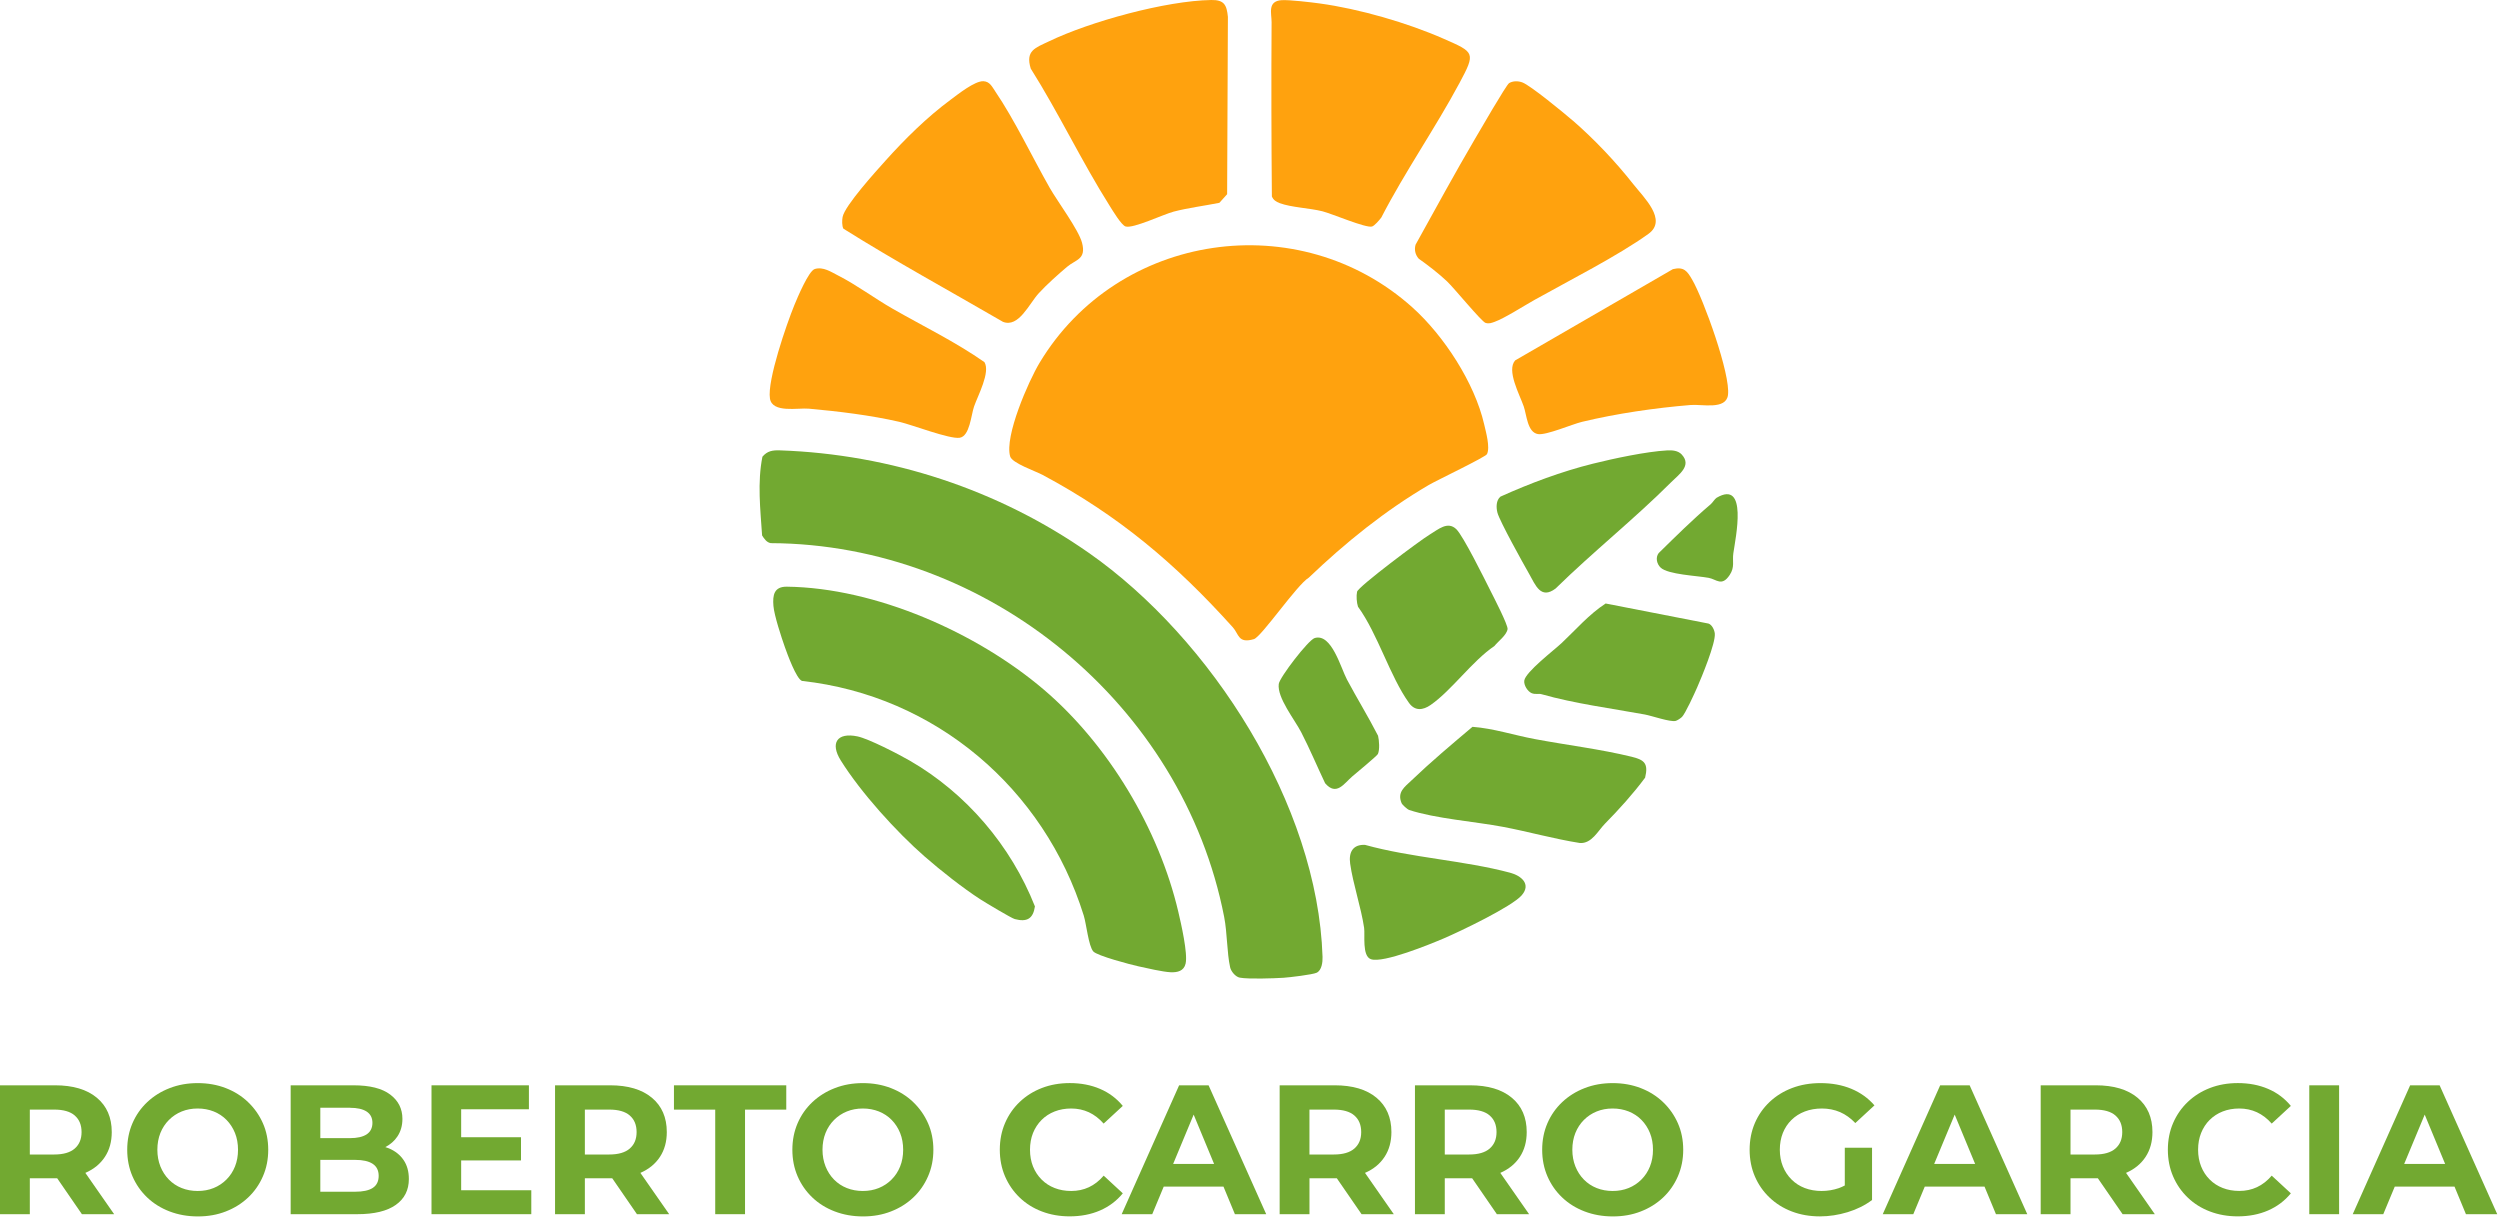 <svg xmlns="http://www.w3.org/2000/svg" width="181" height="89" viewBox="0 0 181 89" fill="none"><path d="M102.274 22.272C104.542 24.31 106.766 27.728 107.452 30.715C107.578 31.268 107.898 32.378 107.659 32.877C107.557 33.092 104.031 34.77 103.445 35.112C100.275 36.968 97.387 39.305 94.757 41.822C93.918 42.313 91.326 46.112 90.785 46.272C89.633 46.615 89.706 45.915 89.257 45.418C85.105 40.806 81.003 37.336 75.483 34.382C74.973 34.109 73.278 33.536 73.135 33.044C72.713 31.595 74.461 27.606 75.261 26.274C80.945 16.805 94.05 14.883 102.274 22.27V22.272Z" fill="#FFA20E"></path><path d="M87.694 0C88.626 -0.015 88.814 0.349 88.9 1.221L88.844 14.06L88.283 14.684C87.223 14.897 86.005 15.05 84.973 15.322C84.212 15.523 82.046 16.564 81.493 16.397C81.188 16.305 80.555 15.24 80.345 14.909C78.329 11.716 76.646 8.172 74.626 4.965C74.22 3.652 74.973 3.46 75.938 2.996C78.925 1.558 84.4 0.055 87.694 0Z" fill="#FFA20E"></path><path d="M113.855 8.715C115.418 10.069 116.967 11.704 118.25 13.334C119.006 14.296 120.745 15.924 119.351 16.929C117.151 18.515 113.567 20.331 111.102 21.711C110.354 22.13 108.92 23.047 108.215 23.299C107.981 23.381 107.812 23.454 107.554 23.378C107.267 23.294 105.263 20.839 104.764 20.37C104.148 19.79 103.41 19.22 102.717 18.73C102.466 18.45 102.381 18.076 102.489 17.712C103.913 15.152 105.314 12.564 106.798 10.039C107.107 9.514 109.057 6.14 109.259 6.018C109.542 5.848 109.913 5.855 110.216 5.966C110.798 6.178 113.245 8.19 113.851 8.717L113.855 8.715Z" fill="#FFA20E"></path><path d="M64.106 11.636C65.539 10.043 67.105 8.494 68.833 7.214C69.359 6.824 70.579 5.851 71.198 5.88C71.662 5.901 71.824 6.275 72.056 6.616C73.448 8.664 74.753 11.407 75.999 13.598C76.557 14.577 78.091 16.632 78.339 17.575C78.658 18.789 77.893 18.779 77.253 19.32C76.613 19.862 75.795 20.59 75.21 21.226C74.512 21.982 73.756 23.751 72.615 23.301C68.76 21.061 64.841 18.928 61.064 16.557C60.95 16.367 60.961 15.929 61.005 15.707C61.163 14.886 63.438 12.381 64.106 11.637V11.636Z" fill="#FFA20E"></path><path d="M92.802 0.013C93.345 -0.022 94.918 0.164 95.532 0.248C98.403 0.64 101.884 1.644 104.546 2.817C106.761 3.793 106.851 3.803 105.667 6.01C103.918 9.274 101.713 12.439 100.006 15.75C99.876 15.924 99.517 16.347 99.333 16.4C98.892 16.528 96.451 15.477 95.746 15.298C94.825 15.064 93.484 15.02 92.652 14.707C92.394 14.609 92.195 14.489 92.084 14.222C92.046 10.018 92.037 5.811 92.063 1.607C92.067 0.976 91.741 0.08 92.798 0.011L92.802 0.013Z" fill="#FFA20E"></path><path d="M58.984 19.477C59.609 19.292 60.168 19.688 60.691 19.953C62.008 20.623 63.327 21.606 64.617 22.346C66.843 23.622 69.166 24.744 71.274 26.219C71.717 26.952 70.797 28.635 70.521 29.433C70.305 30.055 70.212 31.58 69.482 31.694C68.752 31.808 66.047 30.755 65.113 30.541C63.053 30.066 60.676 29.777 58.562 29.588C57.764 29.516 55.915 29.927 55.744 28.855C55.535 27.547 56.952 23.457 57.513 22.086C57.729 21.557 58.548 19.609 58.986 19.479L58.984 19.477Z" fill="#FFA20E"></path><path d="M121.119 19.486C121.921 19.292 122.155 19.628 122.517 20.254C123.338 21.669 125.309 27.125 125.105 28.605C124.956 29.69 123.238 29.254 122.403 29.322C119.825 29.535 117.053 29.936 114.539 30.541C113.816 30.715 111.946 31.525 111.351 31.428C110.578 31.302 110.534 30.047 110.319 29.426C110.017 28.554 109.057 26.819 109.697 26.093L121.121 19.484L121.119 19.486Z" fill="#FFA20E"></path><path d="M105.441 38.318C105.938 38.8 107.489 41.933 107.905 42.763C108.131 43.209 109.196 45.272 109.148 45.55C109.073 45.998 108.47 46.425 108.196 46.77C106.576 47.868 105.115 49.971 103.577 51.04C103.018 51.427 102.443 51.492 102.012 50.892C100.632 48.972 99.758 45.908 98.319 43.925C98.22 43.626 98.188 43.141 98.252 42.842C98.329 42.475 102.842 39.102 103.493 38.714C104.143 38.325 104.808 37.705 105.441 38.317V38.318Z" fill="#72A931"></path><path d="M121.766 32.917C122.496 33.716 121.561 34.343 121.003 34.901C118.326 37.578 115.326 39.959 112.624 42.61C111.543 43.426 111.167 42.35 110.706 41.543C110.277 40.792 108.577 37.736 108.415 37.121C108.315 36.74 108.312 36.224 108.633 35.956C110.761 34.994 113.064 34.134 115.33 33.57C116.817 33.199 119.201 32.691 120.692 32.61C121.072 32.589 121.49 32.615 121.765 32.914L121.766 32.917Z" fill="#72A931"></path><path d="M66.975 62.039C64.9 60.228 62.323 57.38 60.869 55.052C60.092 53.807 60.593 53.006 62.081 53.315C62.898 53.486 65.06 54.605 65.859 55.066C69.955 57.427 73.193 61.228 74.929 65.624C74.797 66.52 74.35 66.773 73.469 66.541C73.227 66.478 71.311 65.328 70.961 65.101C69.693 64.28 68.12 63.037 66.977 62.039H66.975Z" fill="#72A931"></path><path d="M123.859 36.504C123.99 36.392 124.159 36.112 124.277 36.042C126.562 34.695 125.657 38.921 125.494 40.052C125.409 40.632 125.618 41.045 125.228 41.631C124.655 42.49 124.284 41.944 123.707 41.836C122.886 41.682 120.771 41.601 120.233 41.098C119.952 40.836 119.843 40.368 120.087 40.045C121.316 38.84 122.545 37.619 123.857 36.506L123.859 36.504Z" fill="#72A931"></path><path d="M78.846 40.038C87.684 46.228 95.402 58.268 95.752 69.277C95.764 69.648 95.701 70.251 95.323 70.427C95.027 70.564 93.352 70.764 92.923 70.791C92.214 70.835 90.381 70.898 89.762 70.782C89.449 70.724 89.127 70.33 89.062 70.035C88.825 68.967 88.855 67.543 88.63 66.388C85.63 50.989 71.495 39.394 55.804 39.324C55.503 39.273 55.329 39.006 55.176 38.767C55.048 36.87 54.828 34.92 55.199 33.067C55.554 32.647 55.929 32.589 56.462 32.606C64.473 32.881 72.302 35.454 78.847 40.04L78.846 40.038Z" fill="#72A931"></path><path d="M75.553 49.913C80.235 53.897 83.904 60.015 85.31 66.017C85.507 66.856 86.007 69.029 85.838 69.764C85.715 70.304 85.247 70.411 84.762 70.391C84.204 70.369 83.019 70.093 82.418 69.961C81.856 69.838 79.433 69.201 79.153 68.883C78.809 68.491 78.651 66.882 78.463 66.283C75.595 57.09 67.712 50.358 58.065 49.3C57.654 49.15 57.005 47.359 56.825 46.852C56.572 46.138 56.054 44.563 55.996 43.865C55.932 43.081 56.04 42.464 56.973 42.476C63.387 42.555 70.723 45.803 75.553 49.913Z" fill="#72A931"></path><path d="M116.193 59.642C115.692 60.154 115.244 61.084 114.391 61.035C112.512 60.738 110.662 60.214 108.834 59.867C106.81 59.484 103.906 59.264 102.028 58.644C101.887 58.596 101.527 58.269 101.474 58.145C101.139 57.348 101.691 56.981 102.193 56.501C103.598 55.156 105.14 53.86 106.608 52.622C108.116 52.733 109.621 53.229 111.114 53.508C113.405 53.939 115.868 54.236 118.127 54.788C119.047 55.012 119.358 55.267 119.106 56.304C118.215 57.501 117.227 58.589 116.193 59.642Z" fill="#72A931"></path><path d="M121.763 51.917C121.675 52.005 121.422 52.172 121.313 52.195C120.905 52.285 119.599 51.824 119.08 51.729C116.585 51.274 114.031 50.947 111.599 50.259C111.392 50.201 111.149 50.295 110.887 50.182C110.601 50.059 110.311 49.605 110.358 49.273C110.446 48.653 112.517 47.07 113.06 46.56C114.098 45.585 115.038 44.481 116.249 43.693L123.691 45.145C123.952 45.228 124.127 45.613 124.152 45.871C124.217 46.569 123.203 49.022 122.865 49.79C122.679 50.212 122.018 51.668 121.768 51.917H121.763Z" fill="#72A931"></path><path d="M110.177 64.815C109.461 65.643 105.703 67.438 104.544 67.934C103.549 68.359 100.145 69.755 99.254 69.446C98.602 69.219 98.837 67.684 98.762 67.174C98.538 65.676 97.955 63.987 97.751 62.526C97.636 61.706 97.946 61.124 98.832 61.17C102.185 62.102 106.012 62.297 109.331 63.185C110.154 63.405 110.864 64.018 110.177 64.813V64.815Z" fill="#72A931"></path><path d="M97.898 56.219C97.316 56.717 96.759 57.665 95.938 56.705C95.358 55.483 94.834 54.234 94.215 53.03C93.728 52.083 92.455 50.52 92.582 49.519C92.642 49.043 94.723 46.334 95.182 46.195C96.406 45.822 97.074 48.361 97.52 49.199C98.248 50.564 99.064 51.889 99.771 53.268C99.853 53.609 99.901 54.279 99.76 54.591C99.7 54.723 98.164 55.993 97.898 56.219Z" fill="#72A931"></path><path d="M6.197 84.908C6.802 84.641 7.268 84.258 7.597 83.755C7.926 83.254 8.091 82.656 8.091 81.962C8.091 80.905 7.73 80.075 7.011 79.476C6.292 78.876 5.283 78.576 3.986 78.576H0V87.906H2.159V85.307H4.038C4.072 85.307 4.105 85.307 4.139 85.305L5.93 87.907H8.263L6.178 84.915C6.178 84.915 6.19 84.91 6.197 84.908ZM5.411 80.763C5.74 81.047 5.905 81.447 5.905 81.962C5.905 82.477 5.74 82.865 5.411 83.154C5.083 83.442 4.585 83.586 3.919 83.586H2.159V80.334H3.919C4.585 80.334 5.083 80.476 5.411 80.761V80.763Z" fill="#72A931"></path><path d="M17.959 79.79C17.502 79.354 16.964 79.017 16.347 78.778C15.73 78.539 15.051 78.417 14.315 78.417C13.578 78.417 12.91 78.537 12.289 78.778C11.667 79.017 11.125 79.356 10.663 79.79C10.2 80.226 9.844 80.736 9.59 81.323C9.337 81.911 9.211 82.549 9.211 83.243C9.211 83.938 9.337 84.576 9.59 85.163C9.844 85.749 10.199 86.26 10.656 86.696C11.113 87.132 11.656 87.47 12.282 87.709C12.908 87.948 13.59 88.069 14.329 88.069C15.067 88.069 15.73 87.95 16.349 87.709C16.966 87.47 17.504 87.134 17.961 86.703C18.418 86.272 18.777 85.761 19.033 85.17C19.292 84.579 19.42 83.938 19.42 83.245C19.42 82.552 19.292 81.902 19.033 81.32C18.775 80.738 18.418 80.23 17.961 79.794L17.959 79.79ZM17.013 84.455C16.867 84.819 16.66 85.135 16.393 85.4C16.125 85.668 15.818 85.872 15.466 86.014C15.114 86.156 14.731 86.227 14.313 86.227C13.894 86.227 13.509 86.156 13.152 86.014C12.797 85.872 12.488 85.668 12.226 85.4C11.964 85.133 11.76 84.817 11.612 84.448C11.466 84.078 11.393 83.677 11.393 83.242C11.393 82.805 11.466 82.392 11.612 82.028C11.758 81.665 11.966 81.348 12.233 81.082C12.5 80.815 12.808 80.611 13.159 80.469C13.511 80.327 13.894 80.256 14.313 80.256C14.731 80.256 15.116 80.328 15.473 80.469C15.828 80.611 16.138 80.815 16.4 81.082C16.662 81.35 16.866 81.665 17.013 82.028C17.159 82.392 17.233 82.797 17.233 83.242C17.233 83.686 17.159 84.091 17.013 84.455Z" fill="#72A931"></path><path d="M28.163 83.143C28.079 83.108 27.989 83.078 27.899 83.05C28.263 82.858 28.559 82.603 28.775 82.276C29.014 81.916 29.135 81.492 29.135 81.003C29.135 80.276 28.84 79.688 28.249 79.244C27.659 78.799 26.776 78.577 25.603 78.577H21.044V87.907H25.869C27.094 87.907 28.024 87.683 28.655 87.234C29.287 86.786 29.601 86.162 29.601 85.362C29.601 84.82 29.475 84.361 29.221 83.989C28.968 83.616 28.615 83.333 28.161 83.143H28.163ZM25.338 80.204C25.862 80.204 26.264 80.295 26.544 80.476C26.823 80.659 26.964 80.931 26.964 81.295C26.964 81.659 26.823 81.946 26.544 82.129C26.264 82.311 25.862 82.401 25.338 82.401H23.191V80.202H25.338V80.204ZM26.983 86.009C26.695 86.192 26.27 86.281 25.71 86.281H23.191V83.975H25.71C26.27 83.975 26.695 84.07 26.983 84.261C27.272 84.453 27.416 84.743 27.416 85.133C27.416 85.523 27.272 85.824 26.983 86.007V86.009Z" fill="#72A931"></path><path d="M33.388 84.015H37.72V82.336H33.388V80.311H38.293V78.577H31.241V87.907H38.466V86.174H33.388V84.015Z" fill="#72A931"></path><path d="M46.382 84.908C46.987 84.641 47.453 84.258 47.782 83.755C48.111 83.254 48.276 82.656 48.276 81.962C48.276 80.905 47.915 80.075 47.196 79.476C46.477 78.876 45.468 78.576 44.171 78.576H40.185V87.906H42.344V85.307H44.223C44.257 85.307 44.29 85.307 44.324 85.305L46.115 87.907H48.448L46.363 84.915C46.363 84.915 46.375 84.91 46.382 84.908ZM45.596 80.763C45.925 81.047 46.09 81.447 46.09 81.962C46.09 82.477 45.925 82.865 45.596 83.154C45.268 83.442 44.77 83.586 44.104 83.586H42.344V80.334H44.104C44.77 80.334 45.268 80.476 45.596 80.761V80.763Z" fill="#72A931"></path><path d="M48.794 80.337H51.782V87.907H53.94V80.337H56.926V78.577H48.794V80.337Z" fill="#72A931"></path><path d="M66.115 79.79C65.658 79.354 65.12 79.017 64.503 78.778C63.886 78.539 63.207 78.417 62.471 78.417C61.734 78.417 61.066 78.537 60.445 78.778C59.823 79.017 59.282 79.356 58.819 79.79C58.357 80.226 58 80.736 57.747 81.323C57.494 81.911 57.367 82.549 57.367 83.243C57.367 83.938 57.494 84.576 57.747 85.163C58 85.749 58.355 86.26 58.812 86.696C59.269 87.132 59.812 87.47 60.438 87.709C61.064 87.948 61.746 88.069 62.485 88.069C63.223 88.069 63.886 87.95 64.505 87.709C65.122 87.47 65.66 87.134 66.117 86.703C66.574 86.272 66.933 85.761 67.189 85.17C67.448 84.579 67.576 83.938 67.576 83.245C67.576 82.552 67.448 81.902 67.189 81.32C66.931 80.738 66.574 80.23 66.117 79.794L66.115 79.79ZM65.169 84.455C65.023 84.819 64.816 85.135 64.549 85.4C64.282 85.668 63.974 85.872 63.622 86.014C63.271 86.156 62.887 86.227 62.469 86.227C62.051 86.227 61.666 86.156 61.309 86.014C60.953 85.872 60.644 85.668 60.382 85.4C60.12 85.133 59.916 84.817 59.769 84.448C59.623 84.078 59.549 83.677 59.549 83.242C59.549 82.805 59.623 82.392 59.769 82.028C59.914 81.665 60.122 81.348 60.389 81.082C60.656 80.815 60.964 80.611 61.316 80.469C61.667 80.327 62.051 80.256 62.469 80.256C62.887 80.256 63.272 80.328 63.629 80.469C63.984 80.611 64.294 80.815 64.556 81.082C64.818 81.35 65.022 81.665 65.169 82.028C65.315 82.392 65.389 82.797 65.389 83.242C65.389 83.686 65.315 84.091 65.169 84.455Z" fill="#72A931"></path><path d="M79.904 85.121C79.584 85.494 79.229 85.771 78.837 85.954C78.447 86.137 78.019 86.227 77.557 86.227C77.121 86.227 76.722 86.156 76.358 86.014C75.994 85.872 75.678 85.668 75.412 85.4C75.145 85.133 74.939 84.819 74.791 84.455C74.646 84.091 74.572 83.686 74.572 83.242C74.572 82.797 74.646 82.392 74.791 82.028C74.938 81.665 75.145 81.348 75.412 81.082C75.679 80.815 75.994 80.611 76.358 80.469C76.722 80.327 77.123 80.256 77.557 80.256C78.019 80.256 78.445 80.348 78.837 80.529C79.227 80.712 79.584 80.984 79.904 81.348L81.29 80.068C80.845 79.527 80.296 79.115 79.644 78.836C78.992 78.556 78.26 78.415 77.452 78.415C76.724 78.415 76.052 78.533 75.439 78.769C74.825 79.004 74.29 79.34 73.832 79.775C73.374 80.21 73.019 80.72 72.766 81.308C72.513 81.895 72.386 82.538 72.386 83.24C72.386 83.941 72.513 84.586 72.766 85.172C73.019 85.759 73.373 86.269 73.826 86.705C74.28 87.141 74.814 87.477 75.433 87.711C76.05 87.946 76.72 88.064 77.439 88.064C78.257 88.064 78.992 87.922 79.646 87.637C80.3 87.352 80.847 86.939 81.291 86.397L79.906 85.117L79.904 85.121Z" fill="#72A931"></path><path d="M85.368 78.577L81.21 87.907H83.422L84.254 85.909H88.579L89.407 87.907H91.673L87.501 78.577H85.368ZM84.936 84.268L86.421 80.698L87.9 84.268H84.936Z" fill="#72A931"></path><path d="M98.844 84.908C99.449 84.641 99.915 84.258 100.244 83.755C100.572 83.254 100.738 82.656 100.738 81.962C100.738 80.905 100.377 80.075 99.658 79.476C98.939 78.876 97.93 78.576 96.632 78.576H92.647V87.906H94.806V85.307H96.685C96.719 85.307 96.752 85.307 96.785 85.305L98.577 87.907H100.91L98.825 84.915C98.825 84.915 98.837 84.91 98.844 84.908ZM98.057 80.763C98.385 81.047 98.551 81.447 98.551 81.962C98.551 82.477 98.385 82.865 98.057 83.154C97.728 83.442 97.23 83.586 96.564 83.586H94.804V80.334H96.564C97.23 80.334 97.728 80.476 98.057 80.761V80.763Z" fill="#72A931"></path><path d="M108.64 84.908C109.245 84.641 109.711 84.258 110.04 83.755C110.369 83.254 110.534 82.656 110.534 81.962C110.534 80.905 110.173 80.075 109.454 79.476C108.735 78.876 107.726 78.576 106.429 78.576H102.443V87.906H104.602V85.307H106.481C106.515 85.307 106.548 85.307 106.582 85.305L108.373 87.907H110.706L108.621 84.915C108.621 84.915 108.633 84.91 108.64 84.908ZM107.854 80.763C108.183 81.047 108.349 81.447 108.349 81.962C108.349 82.477 108.183 82.865 107.854 83.154C107.526 83.442 107.028 83.586 106.362 83.586H104.602V80.334H106.362C107.028 80.334 107.526 80.476 107.854 80.761V80.763Z" fill="#72A931"></path><path d="M120.402 79.79C119.945 79.354 119.407 79.017 118.79 78.778C118.173 78.539 117.494 78.417 116.758 78.417C116.021 78.417 115.353 78.537 114.732 78.778C114.11 79.017 113.568 79.356 113.106 79.79C112.644 80.226 112.287 80.736 112.033 81.323C111.78 81.911 111.654 82.549 111.654 83.243C111.654 83.938 111.78 84.576 112.033 85.163C112.287 85.749 112.642 86.26 113.101 86.696C113.558 87.132 114.101 87.47 114.727 87.709C115.353 87.948 116.035 88.069 116.773 88.069C117.512 88.069 118.175 87.95 118.793 87.709C119.41 87.47 119.948 87.134 120.406 86.703C120.863 86.272 121.221 85.761 121.478 85.17C121.735 84.579 121.865 83.938 121.865 83.245C121.865 82.552 121.736 81.902 121.478 81.32C121.22 80.738 120.863 80.23 120.406 79.794L120.402 79.79ZM119.456 84.455C119.31 84.819 119.103 85.135 118.837 85.4C118.57 85.668 118.262 85.872 117.911 86.014C117.559 86.156 117.176 86.227 116.758 86.227C116.339 86.227 115.952 86.156 115.597 86.014C115.242 85.872 114.933 85.668 114.671 85.4C114.409 85.133 114.205 84.817 114.057 84.448C113.911 84.078 113.837 83.677 113.837 83.242C113.837 82.805 113.911 82.392 114.057 82.028C114.203 81.665 114.41 81.348 114.676 81.082C114.943 80.815 115.251 80.611 115.602 80.469C115.954 80.327 116.337 80.256 116.756 80.256C117.174 80.256 117.559 80.328 117.916 80.469C118.271 80.611 118.581 80.815 118.843 81.082C119.105 81.35 119.309 81.665 119.456 82.028C119.604 82.392 119.676 82.797 119.676 83.242C119.676 83.686 119.602 84.091 119.456 84.455Z" fill="#72A931"></path><path d="M129.706 81.082C129.977 80.815 130.298 80.611 130.673 80.469C131.047 80.327 131.459 80.256 131.912 80.256C132.366 80.256 132.818 80.342 133.219 80.516C133.62 80.691 133.987 80.954 134.325 81.309L135.71 80.029C135.256 79.505 134.699 79.105 134.038 78.83C133.375 78.554 132.631 78.417 131.805 78.417C131.058 78.417 130.374 78.535 129.752 78.771C129.129 79.006 128.588 79.342 128.125 79.776C127.663 80.212 127.306 80.722 127.053 81.309C126.8 81.897 126.673 82.54 126.673 83.242C126.673 83.943 126.8 84.588 127.053 85.174C127.306 85.761 127.661 86.271 128.12 86.707C128.577 87.143 129.115 87.478 129.732 87.712C130.349 87.948 131.028 88.066 131.765 88.066C132.431 88.066 133.099 87.964 133.771 87.76C134.442 87.556 135.03 87.262 135.536 86.881V83.096H133.563V85.829C133.421 85.903 133.277 85.97 133.131 86.021C132.726 86.158 132.311 86.227 131.884 86.227C131.457 86.227 131.033 86.156 130.664 86.014C130.295 85.872 129.975 85.666 129.704 85.393C129.433 85.123 129.224 84.805 129.078 84.441C128.932 84.077 128.859 83.676 128.859 83.242C128.859 82.807 128.932 82.392 129.078 82.028C129.224 81.665 129.433 81.348 129.704 81.082H129.706Z" fill="#72A931"></path><path d="M140.469 78.577L136.311 87.907H138.523L139.354 85.909H143.679L144.507 87.907H146.774L142.602 78.577H140.469ZM140.035 84.268L141.52 80.698L142.999 84.268H140.035Z" fill="#72A931"></path><path d="M153.943 84.908C154.548 84.641 155.014 84.258 155.343 83.755C155.671 83.254 155.837 82.656 155.837 81.962C155.837 80.905 155.476 80.075 154.757 79.476C154.038 78.876 153.029 78.576 151.732 78.576H147.746V87.906H149.905V85.307H151.784C151.818 85.307 151.851 85.307 151.884 85.305L153.676 87.907H156.009L153.924 84.915C153.924 84.915 153.936 84.91 153.943 84.908ZM153.157 80.763C153.486 81.047 153.651 81.447 153.651 81.962C153.651 82.477 153.486 82.865 153.157 83.154C152.829 83.442 152.331 83.586 151.665 83.586H149.905V80.334H151.665C152.331 80.334 152.829 80.476 153.157 80.761V80.763Z" fill="#72A931"></path><path d="M159.981 81.082C160.248 80.815 160.562 80.611 160.926 80.469C161.29 80.327 161.691 80.256 162.125 80.256C162.588 80.256 163.013 80.348 163.405 80.529C163.796 80.712 164.153 80.984 164.473 81.348L165.858 80.068C165.413 79.527 164.865 79.115 164.212 78.836C163.56 78.556 162.829 78.415 162.02 78.415C161.29 78.415 160.62 78.533 160.007 78.769C159.393 79.004 158.859 79.34 158.4 79.775C157.943 80.21 157.588 80.72 157.333 81.308C157.08 81.895 156.953 82.538 156.953 83.24C156.953 83.941 157.08 84.586 157.333 85.172C157.586 85.759 157.939 86.269 158.393 86.705C158.847 87.141 159.381 87.477 160 87.711C160.617 87.946 161.287 88.064 162.006 88.064C162.823 88.064 163.558 87.922 164.212 87.637C164.866 87.352 165.413 86.939 165.858 86.397L164.473 85.117C164.153 85.49 163.797 85.768 163.405 85.951C163.015 86.134 162.588 86.223 162.125 86.223C161.689 86.223 161.29 86.153 160.926 86.01C160.562 85.868 160.246 85.664 159.981 85.397C159.713 85.13 159.508 84.815 159.362 84.451C159.216 84.087 159.142 83.683 159.142 83.238C159.142 82.793 159.216 82.389 159.362 82.025C159.508 81.661 159.715 81.344 159.981 81.079V81.082Z" fill="#72A931"></path><path d="M169.351 78.577H167.192V87.907H169.351V78.577Z" fill="#72A931"></path><path d="M178.534 87.907H180.8L176.628 78.577H174.495L170.338 87.907H172.549L173.381 85.909H177.706L178.534 87.907ZM174.063 84.268L175.549 80.698L177.027 84.268H174.063Z" fill="#72A931"></path></svg>